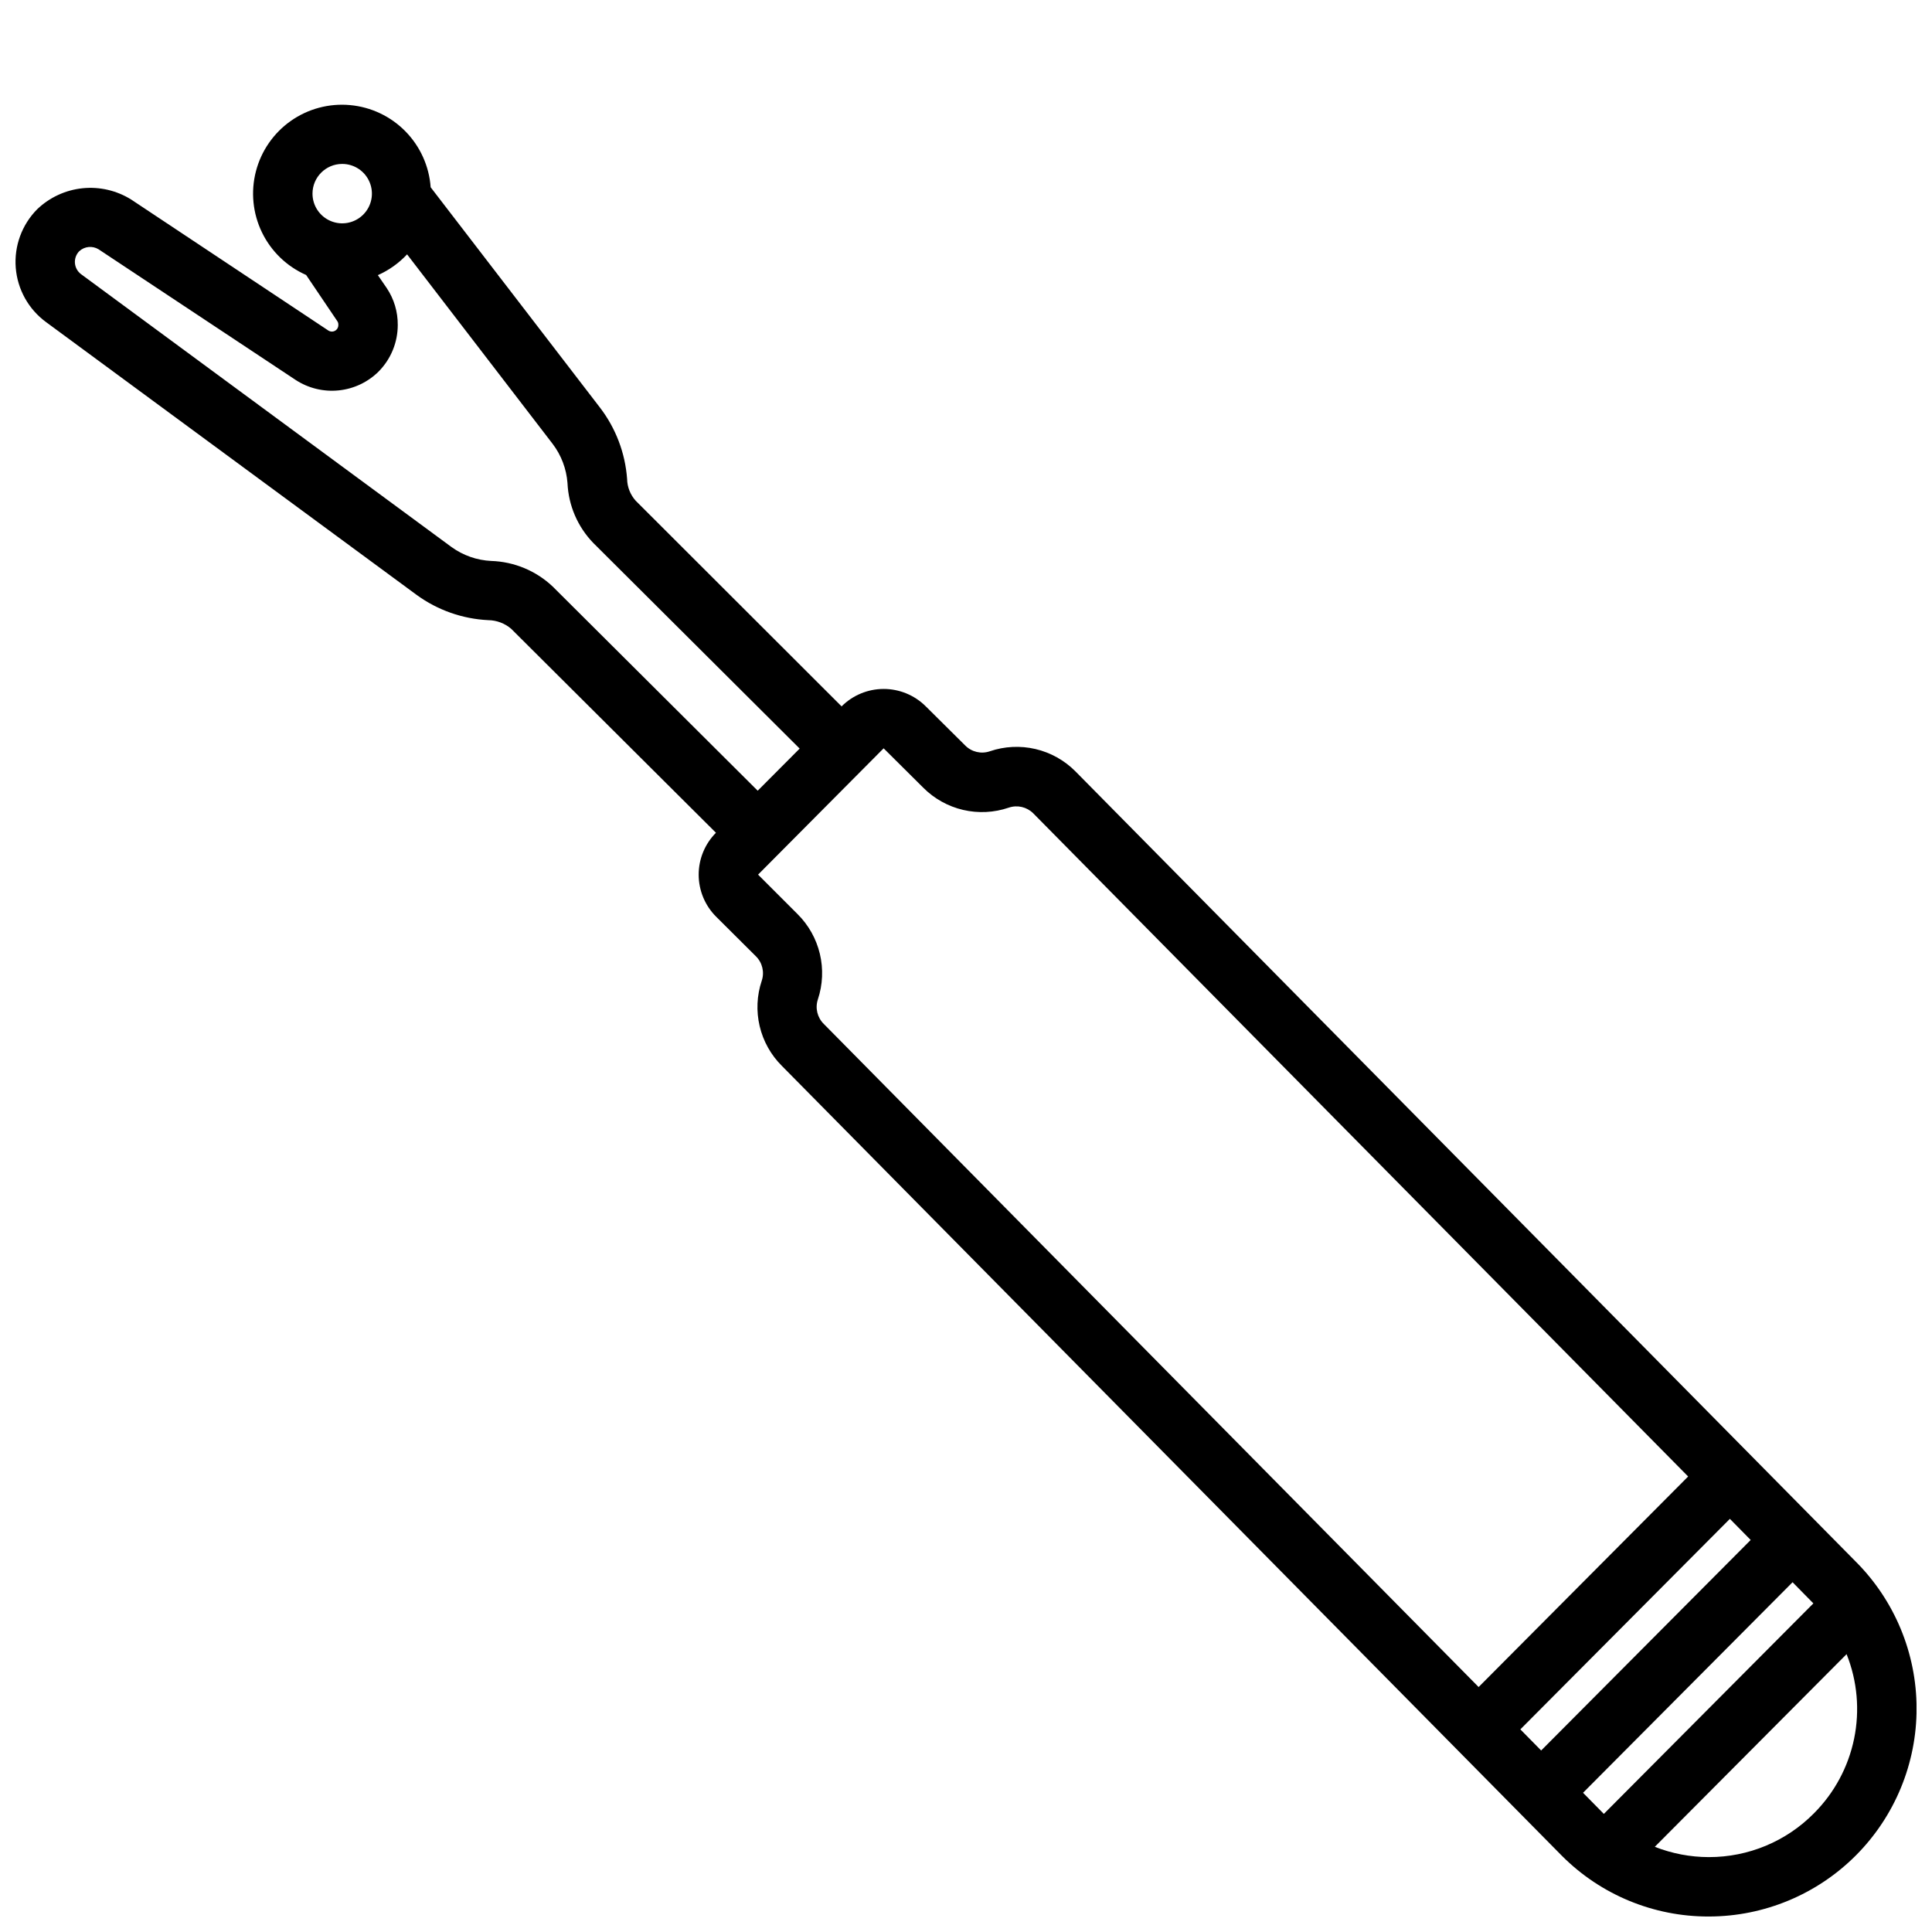 <?xml version="1.0" encoding="UTF-8"?>
<!-- Uploaded to: ICON Repo, www.iconrepo.com, Generator: ICON Repo Mixer Tools -->
<svg width="800px" height="800px" version="1.1" viewBox="144 144 512 512" xmlns="http://www.w3.org/2000/svg">
 <defs>
  <clipPath id="a">
   <path d="m148.09 171h503.81v480.9h-503.81z"/>
  </clipPath>
 </defs>
 <g clip-path="url(#a)">
  <path d="m231.01 231.59-52.219-34.695c-3.848-2.41-8.391-3.469-12.906-3.008-4.519 0.465-8.754 2.426-12.031 5.566-4.059 4.094-6.133 9.754-5.68 15.5 0.457 5.746 3.391 11.012 8.043 14.414l98.242 72.32c5.531 4.016 12.113 6.328 18.941 6.66 2.227 0.031 4.371 0.84 6.066 2.285l54.27 54.059v-0.004c-2.941 2.961-4.59 6.969-4.578 11.145 0.012 4.176 1.684 8.176 4.641 11.117l10.492 10.445 0.004 0.004c1.734 1.688 2.344 4.223 1.574 6.516-1.305 3.887-1.492 8.059-0.547 12.043 0.945 3.988 2.984 7.633 5.891 10.52l206.77 209.39c10.293 10.293 24.262 16.059 38.82 16.027h0.141c14.605-0.035 28.602-5.867 38.91-16.215 10.309-10.352 16.086-24.371 16.062-38.977-0.023-14.609-5.844-28.609-16.188-38.926l-206.76-209.39c-2.902-2.91-6.562-4.949-10.562-5.887-4.004-0.934-8.188-0.727-12.078 0.594-2.289 0.789-4.824 0.195-6.527-1.523l-10.508-10.426c-2.965-2.934-6.973-4.574-11.145-4.566-4.168 0.012-8.168 1.672-11.117 4.621l-54.562-54.496c-1.434-1.594-2.246-3.656-2.281-5.801-0.508-6.867-3.008-13.434-7.195-18.895l-44.863-58.379c-0.398-5.574-2.769-10.824-6.684-14.816-3.914-3.988-9.117-6.457-14.684-6.961-5.566-0.508-11.133 0.98-15.703 4.199-4.566 3.219-7.844 7.961-9.242 13.371-1.398 5.41-0.828 11.145 1.613 16.172 2.438 5.031 6.586 9.027 11.699 11.281l8.273 12.25c0.199 0.289 0.289 0.641 0.262 0.992 0.016 0.637-0.32 1.23-0.879 1.543-0.559 0.309-1.242 0.281-1.773-0.07zm315.9 370.71 55.527-55.789 5.512 5.598-55.527 55.789zm77.777 22.277c-7.348 7.418-17.359 11.586-27.797 11.574h-0.094c-4.883-0.016-9.715-0.941-14.258-2.727l50.828-51.059v0.004c2.84 7.106 3.535 14.891 1.996 22.391-1.539 7.496-5.242 14.379-10.652 19.793zm-0.125-55.664-55.527 55.789-5.512-5.598 55.527-55.797zm-246.39-226.6 10.508 10.441c2.902 2.91 6.562 4.949 10.566 5.883 4.004 0.934 8.188 0.727 12.082-0.602 2.262-0.773 4.769-0.199 6.469 1.48l173.58 175.77-55.527 55.797-173.53-175.72c-1.727-1.695-2.336-4.223-1.574-6.516 1.297-3.898 1.477-8.082 0.523-12.078s-3.008-7.648-5.926-10.539l-10.445-10.445zm-143.48-154.87c3.184 0 6.055 1.918 7.269 4.859 1.219 2.941 0.547 6.328-1.703 8.578-2.254 2.254-5.641 2.926-8.582 1.707s-4.859-4.086-4.859-7.273c0-4.348 3.527-7.871 7.875-7.871zm9.652 55.008-0.004 0.004c3.254-3.285 5.074-7.723 5.07-12.344 0.027-3.469-0.984-6.867-2.914-9.754l-2.359-3.441c2.926-1.297 5.562-3.172 7.746-5.508l38.574 50.223c2.289 3.008 3.656 6.617 3.934 10.391 0.266 5.957 2.703 11.609 6.856 15.887l54.672 54.473-11.121 11.164-54.316-54.098c-4.426-4.188-10.23-6.602-16.32-6.793-3.777-0.184-7.418-1.457-10.484-3.668l-98.172-72.312c-0.949-0.695-1.551-1.77-1.648-2.941-0.098-1.172 0.32-2.328 1.145-3.168 1.402-1.289 3.488-1.492 5.117-0.504l52.246 34.637c3.367 2.191 7.387 3.168 11.383 2.758 4-0.406 7.738-2.172 10.594-5z"/>
 </g>
</svg>